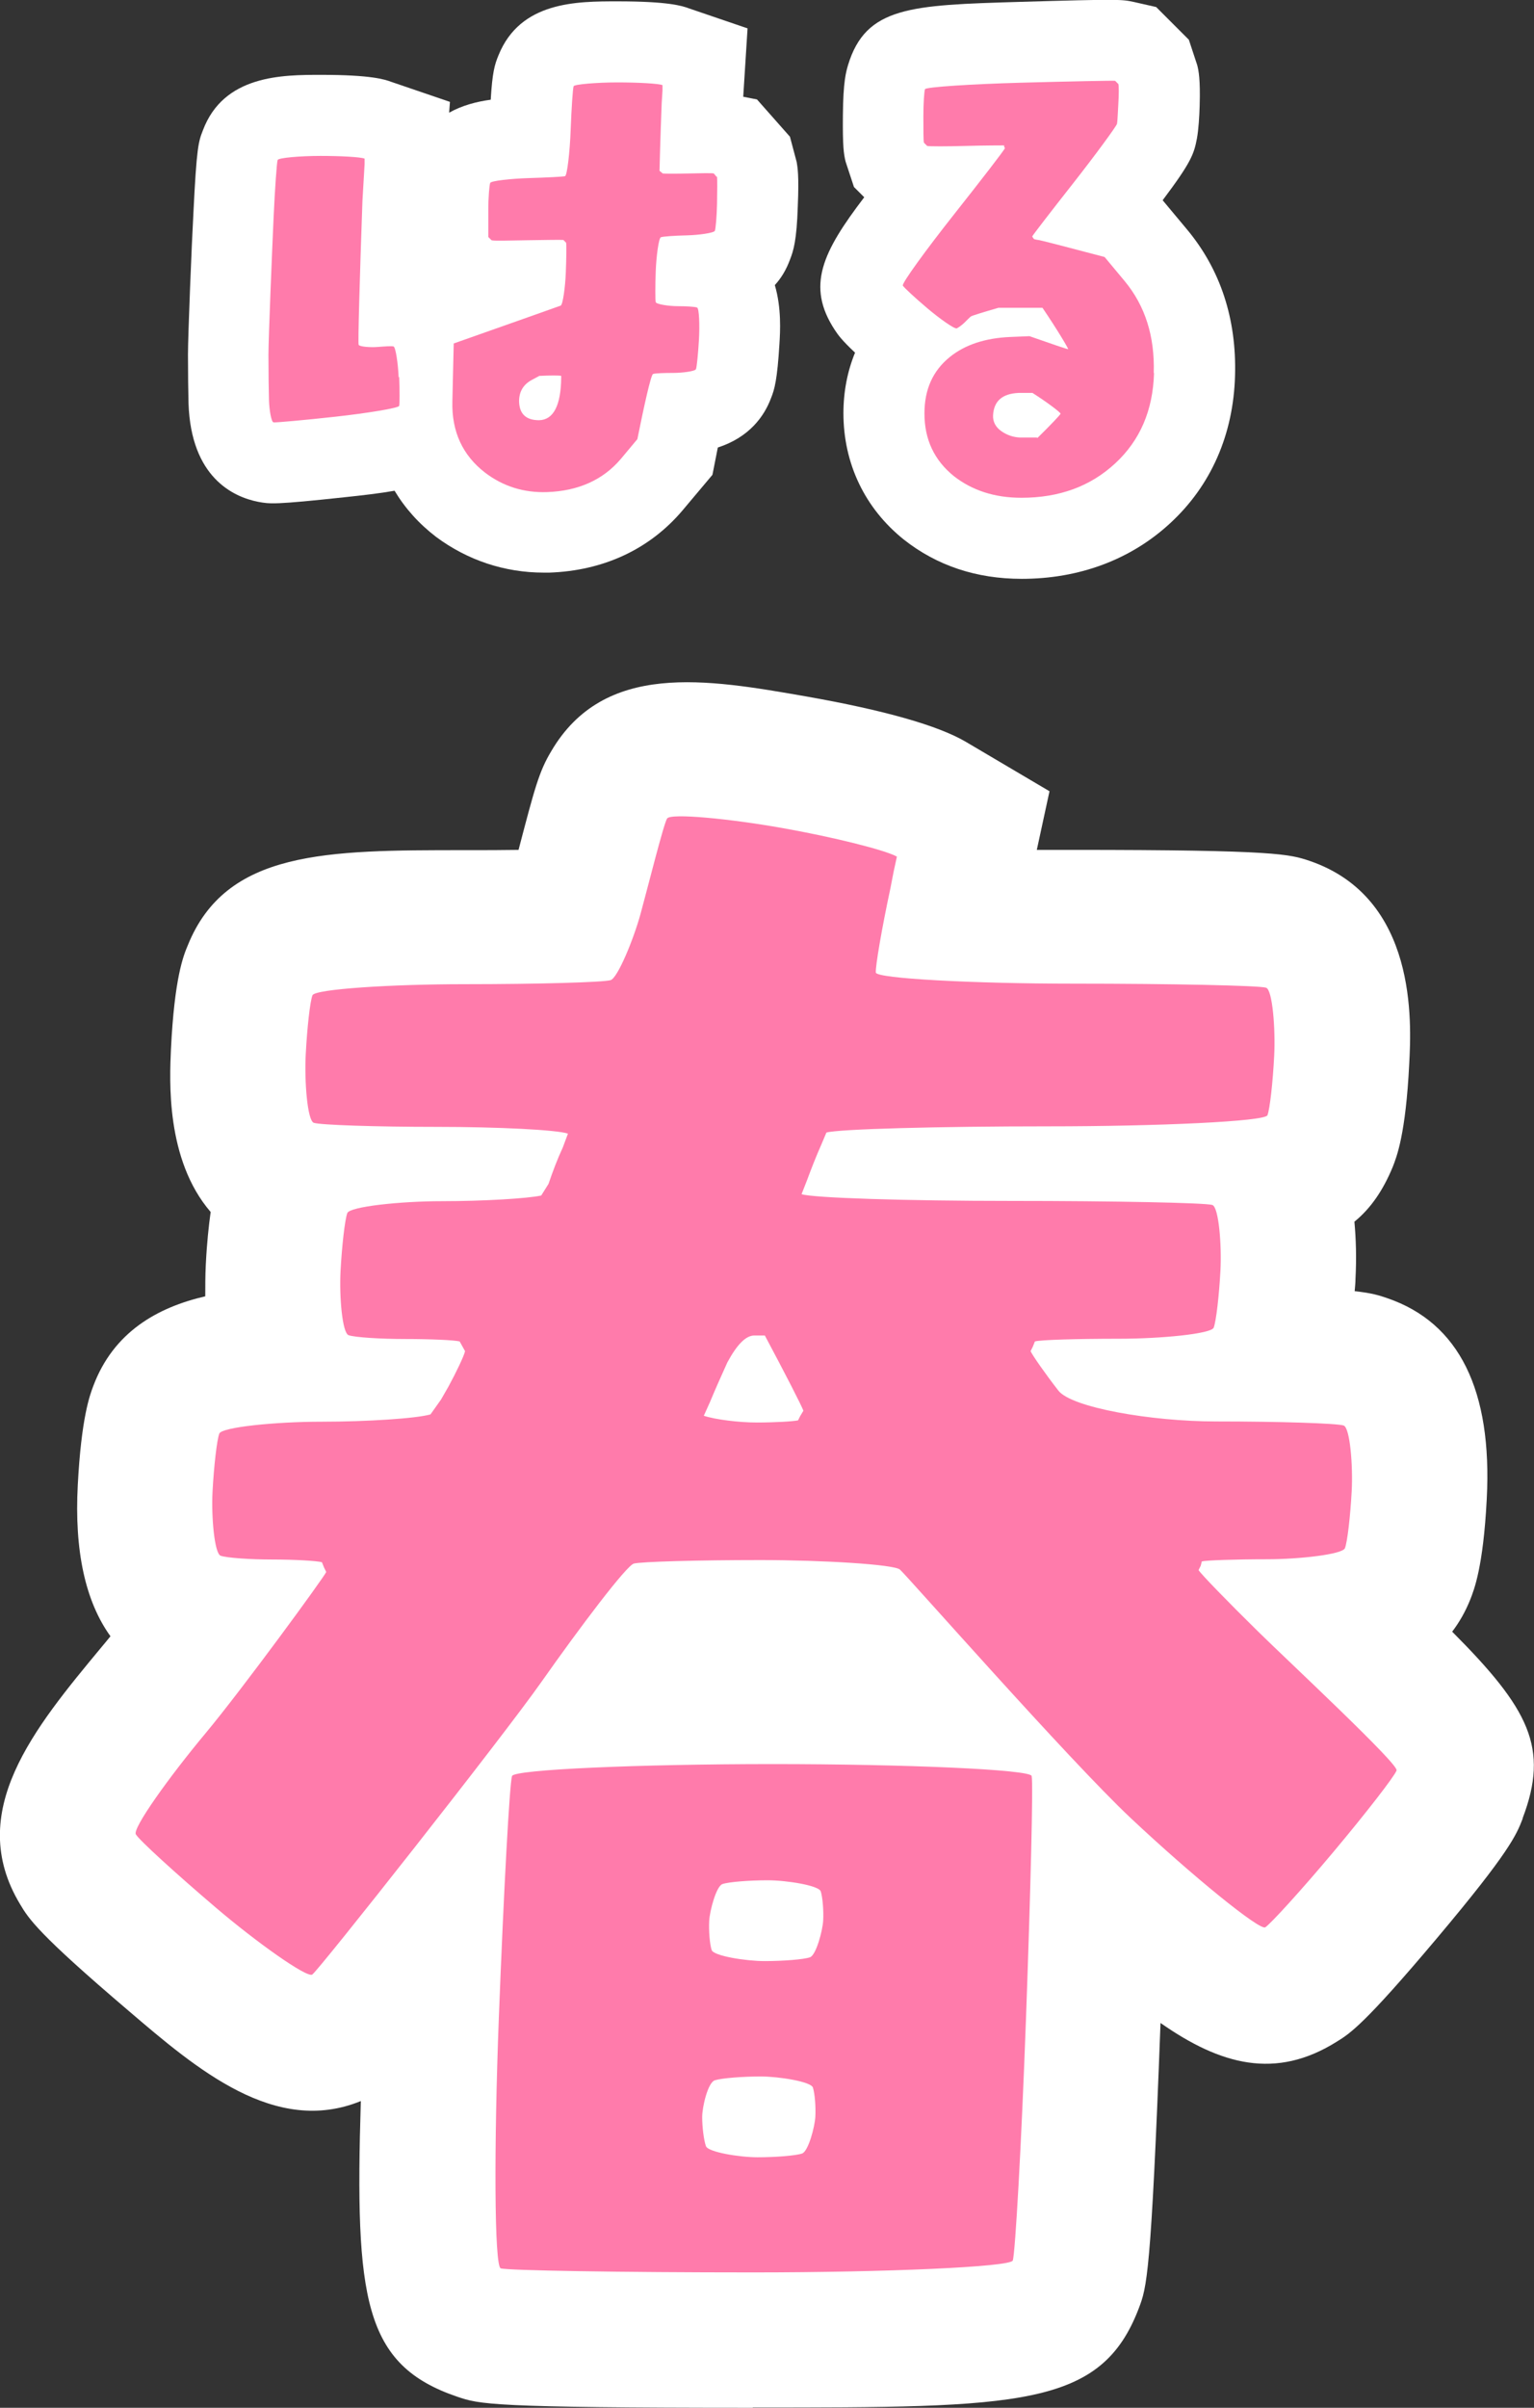 <?xml version="1.0" encoding="UTF-8"?><svg id="b" xmlns="http://www.w3.org/2000/svg" width="56.8" height="89.1" viewBox="0 0 56.8 89.1"><rect x="0" y="0" width="56.8" height="89.1" fill="#333333" stroke="none"/><defs><style>.d{fill:#fff;}.e{fill:#ff7bab;}</style></defs><g id="c"><g><path class="d" d="M27.88,89.1c-9.74,0-10.12-.13-10.95-.41-3.47-1.18-3.79-3.63-3.57-10.94-3.17,1.29-6.05-1.16-8.61-3.35-3.35-2.85-3.69-3.4-4.01-3.94-2.05-3.41,.53-6.51,3.02-9.51,.1-.12,.21-.25,.33-.4-.93-1.29-1.34-3.16-1.21-5.6,.13-2.49,.45-3.33,.57-3.65,.75-2.01,2.38-2.92,4.15-3.33,0-.37,0-.76,.02-1.17,.04-.81,.11-1.45,.18-1.95-1.67-1.94-1.52-4.88-1.47-6.03,.13-2.64,.46-3.45,.62-3.83,1.42-3.53,5.13-3.53,10.27-3.53,.73,0,1.4,0,1.98-.01,0,0,0,0,0,0,.6-2.29,.76-2.9,1.21-3.65,1.96-3.34,5.76-2.67,9.43-2.03,2.9,.51,4.9,1.08,5.92,1.68l3.1,1.83-.47,2.17c.43,0,.88,0,1.36,0,7.54,0,8,.16,8.75,.41,3.99,1.37,3.76,5.98,3.68,7.5-.13,2.63-.47,3.46-.61,3.82-.36,.87-.81,1.53-1.42,2.03,.06,.65,.08,1.35,.04,2.11,0,.16-.02,.31-.03,.46,.65,.07,.92,.16,1.21,.26,2.66,.91,3.89,3.41,3.68,7.43-.13,2.53-.47,3.36-.61,3.72-.18,.45-.41,.85-.67,1.19,2.85,2.86,3.6,4.3,2.61,6.9v.02c-.23,.59-.46,1.2-3.18,4.43-2.67,3.17-3.21,3.52-3.7,3.82-2.26,1.42-4.3,.87-6.53-.69,0,0,0,.02,0,.02-.35,9.34-.51,9.76-.8,10.53-1.4,3.68-4.39,3.68-14.3,3.68Z"/><path class="e" d="M51.71,65.52c-.09,.23-1.13,1.57-2.32,2.99s-2.34,2.68-2.54,2.81-2.68-1.88-4.98-4.04-8.32-9.01-8.55-9.2-2.86-.35-5.17-.35-4.41,.06-4.68,.13-1.98,2.33-3.43,4.39-8.27,10.7-8.48,10.82-2.08-1.21-3.57-2.48-2.83-2.49-2.96-2.71,1.22-2.11,2.58-3.74,4.4-5.79,4.47-5.97l-.08-.16-.08-.2c-.18-.05-1-.1-1.83-.1s-1.69-.06-1.92-.14-.35-1.45-.3-2.38,.16-1.9,.25-2.14,2.1-.44,3.79-.44,3.51-.12,4.03-.27l.39-.55,.27-.47c.3-.55,.58-1.14,.62-1.32l-.1-.18-.1-.18c-.19-.05-1.09-.09-2.01-.09s-1.86-.06-2.1-.14-.35-1.45-.3-2.38,.16-1.9,.25-2.14,1.97-.44,3.5-.44,3.19-.1,3.68-.21l.27-.43c.16-.47,.33-.92,.53-1.35l.19-.51c-.4-.14-2.58-.25-4.85-.25s-4.32-.07-4.56-.15-.35-1.54-.3-2.52,.16-1.97,.25-2.2,2.93-.41,5.64-.41,5.14-.07,5.4-.15,.85-1.51,1.11-2.46,.85-3.31,.98-3.52,2.34,.01,4.26,.35,3.83,.82,4.25,1.06l-.12,.55-.12,.62c-.32,1.49-.56,2.9-.54,3.12s3.62,.41,7.31,.41,6.9,.07,7.14,.15,.35,1.54,.3,2.52-.16,1.97-.25,2.2-4.05,.41-8.12,.41-7.77,.1-8.21,.23l-.19,.45c-.2,.45-.37,.89-.53,1.32l-.2,.51c.4,.14,3.89,.25,7.75,.25s7.22,.07,7.46,.15,.35,1.5,.3,2.43-.16,1.88-.25,2.11-1.96,.41-3.5,.41-2.93,.04-3.12,.1l-.08,.2-.08,.16c.08,.17,.54,.83,1.03,1.46s3.45,1.14,5.82,1.14,4.5,.07,4.74,.15,.35,1.5,.3,2.43-.16,1.88-.25,2.11-1.69,.41-2.88,.41-2.28,.04-2.42,.08l-.04,.16-.08,.16c.08,.14,1.07,1.16,2.21,2.28s5.2,4.9,5.12,5.13Zm-13.51,.21c.06,.24-.04,4.28-.21,8.96s-.4,8.72-.49,8.96-4.72,.44-9.62,.44-9.1-.07-9.34-.15-.25-4.57-.07-9.26,.4-8.72,.49-8.96,4.73-.44,9.65-.44,9.53,.2,9.59,.44Zm-8.01,12.6c.02-.37-.02-.86-.09-1.08s-1.26-.41-1.93-.41-1.44,.06-1.7,.14-.47,.99-.47,1.36,.06,.86,.14,1.08,1.24,.41,1.91,.41,1.42-.06,1.65-.14,.47-.99,.49-1.36Zm-.44-26.12c-.06-.18-.71-1.44-1.43-2.79h-.39c-.31,0-.64,.33-1,1-.23,.51-.45,1-.64,1.46l-.23,.51c.42,.14,1.3,.25,1.96,.25s1.35-.04,1.53-.08l.08-.16,.12-.2Zm.73,18.86c.02-.37-.02-.86-.09-1.08s-1.27-.41-1.96-.41-1.45,.06-1.68,.14-.47,.99-.49,1.36,.02,.86,.09,1.08,1.27,.41,1.96,.41,1.45-.06,1.68-.14,.47-.99,.49-1.36Z"/><g><path class="d" d="M20.14,21.19c-1.46,0-2.83-.46-3.99-1.32-.64-.49-1.15-1.06-1.54-1.71-.57,.1-1.19,.17-1.85,.24-2.6,.28-2.77,.25-3.2,.17-.92-.18-2.49-.9-2.58-3.65-.01-.34-.02-1.15-.02-1.8,0-.71,.14-4.14,.2-5.21,.12-2.48,.19-2.67,.35-3.08,.77-2.06,2.95-2.06,4.38-2.06,1.85,0,2.36,.17,2.6,.26l2.17,.74-.03,.4c.48-.27,1.02-.41,1.54-.48,.06-1,.14-1.29,.29-1.65C19.27,.05,21.35,.05,22.87,.05c1.89,0,2.4,.17,2.64,.26l2.17,.74-.16,2.53,.51,.1,1.22,1.38,.25,.94c.03,.19,.09,.47,.04,1.64-.04,1.26-.16,1.64-.29,1.97-.14,.38-.33,.69-.56,.94,.25,.85,.2,1.71,.17,2.19-.08,1.31-.18,1.67-.31,1.99-.25,.67-.8,1.45-1.97,1.83-.02,.08-.03,.16-.05,.25l-.15,.76-1.11,1.32c-1.22,1.44-2.93,2.23-4.93,2.3-.07,0-.14,0-.21,0Z"/><path class="d" d="M37.83,21.42c-1.68,0-3.14-.49-4.36-1.45-1.45-1.16-2.24-2.82-2.24-4.68,0-.8,.15-1.56,.43-2.24-.51-.48-.63-.66-.75-.84-1.07-1.63-.45-2.89,1.09-4.91l-.38-.38-.31-.94c-.07-.29-.11-.56-.1-1.7,.01-1.29,.12-1.62,.19-1.87C32.06,.24,33.72,.19,37.74,.07c3.73-.11,3.81-.09,4.23,0l.84,.19,1.21,1.21,.31,.94c.05,.19,.12,.52,.09,1.51-.01,.37-.04,.87-.1,1.2-.11,.58-.21,.88-1.27,2.29l.91,1.09c1.23,1.48,1.83,3.3,1.77,5.4h0c-.06,2.18-.89,4.07-2.4,5.46-1.46,1.35-3.37,2.06-5.5,2.06Z"/><path class="e" d="M14.78,13.95c.02,.5,.02,.99,0,1.07s-1.18,.27-2.36,.4-2.2,.22-2.29,.21-.16-.49-.17-.81-.02-1.08-.02-1.69,.14-3.97,.19-5.07,.12-2.06,.15-2.14,.84-.15,1.59-.15,1.48,.04,1.63,.1v.2l-.08,1.37c-.1,2.86-.17,5.25-.14,5.32s.43,.1,.69,.08,.52-.04,.6-.02,.17,.64,.19,1.14Zm11.77-7.41c.01,.08,.01,.53,0,1s-.05,.92-.08,1-.6,.16-1.05,.17-.87,.04-.95,.07-.17,.71-.19,1.26-.02,1.06,0,1.14,.49,.15,.81,.15,.64,.02,.72,.05,.1,.67,.07,1.19-.08,1.01-.11,1.09-.51,.14-.84,.14-.67,.01-.75,.04-.34,1.22-.58,2.41l-.61,.73c-.66,.78-1.58,1.19-2.73,1.23-.86,.03-1.63-.21-2.3-.72-.83-.64-1.24-1.52-1.21-2.64l.05-2.14c2.1-.74,3.88-1.37,3.96-1.4s.17-.69,.19-1.22,.03-1.03,.01-1.11l-.05-.05-.05-.05c-.08-.01-.68,0-1.33,.01s-1.25,.03-1.33,0l-.06-.06-.06-.06c0-.08,0-.53,0-1s.04-.92,.07-1,.78-.16,1.44-.18,1.25-.05,1.33-.07,.18-.9,.21-1.71,.08-1.55,.11-1.62,.86-.14,1.62-.14,1.52,.04,1.67,.1v.2l-.03,.48c-.05,1.29-.08,2.41-.08,2.49l.06,.05,.06,.05c.08,.01,.51,.01,.95,0s.87-.02,.94,0l.05,.06,.05,.06Zm-5.77,7.43v-.06c-.05-.02-.42-.02-.81,0l-.26,.14c-.33,.17-.49,.44-.49,.8,.01,.47,.26,.7,.74,.7,.53-.01,.81-.54,.82-1.58Z"/><path class="e" d="M42.73,13.81c-.04,1.38-.52,2.49-1.44,3.34s-2.07,1.27-3.47,1.27c-.99,0-1.82-.27-2.5-.8-.73-.59-1.09-1.36-1.09-2.32,0-.89,.31-1.58,.94-2.09,.57-.46,1.32-.7,2.23-.74l.72-.03c.77,.27,1.41,.49,1.43,.48s-.4-.72-.95-1.53h-1.63c-.52,.15-.98,.29-1.02,.32s-.17,.16-.24,.23-.2,.17-.28,.21-.64-.36-1.09-.74-.86-.76-.91-.84,.87-1.34,1.89-2.63,1.88-2.4,1.89-2.46l-.03-.05v-.05c-.07,0-.7,0-1.42,.02s-1.36,.02-1.43,0l-.06-.06-.06-.06c-.02-.07-.02-.51-.02-.98s.03-.92,.06-1,1.73-.19,3.57-.24,3.4-.08,3.47-.07l.06,.06,.06,.06c.02,.07,.02,.39,0,.71s-.03,.67-.05,.76-.82,1.18-1.63,2.21-1.49,1.91-1.51,1.96l.03,.05,.04,.05c.05,.01,.12,.03,.16,.03s1.13,.28,2.45,.63l.75,.9c.75,.91,1.11,2.03,1.07,3.39Zm-4.32,2.4c.47-.46,.85-.86,.86-.9s-.49-.42-1.04-.77h-.52c-.6,.03-.91,.3-.94,.83-.01,.23,.09,.43,.3,.58,.21,.15,.45,.23,.69,.24h.64Z"/></g></g></g></svg>